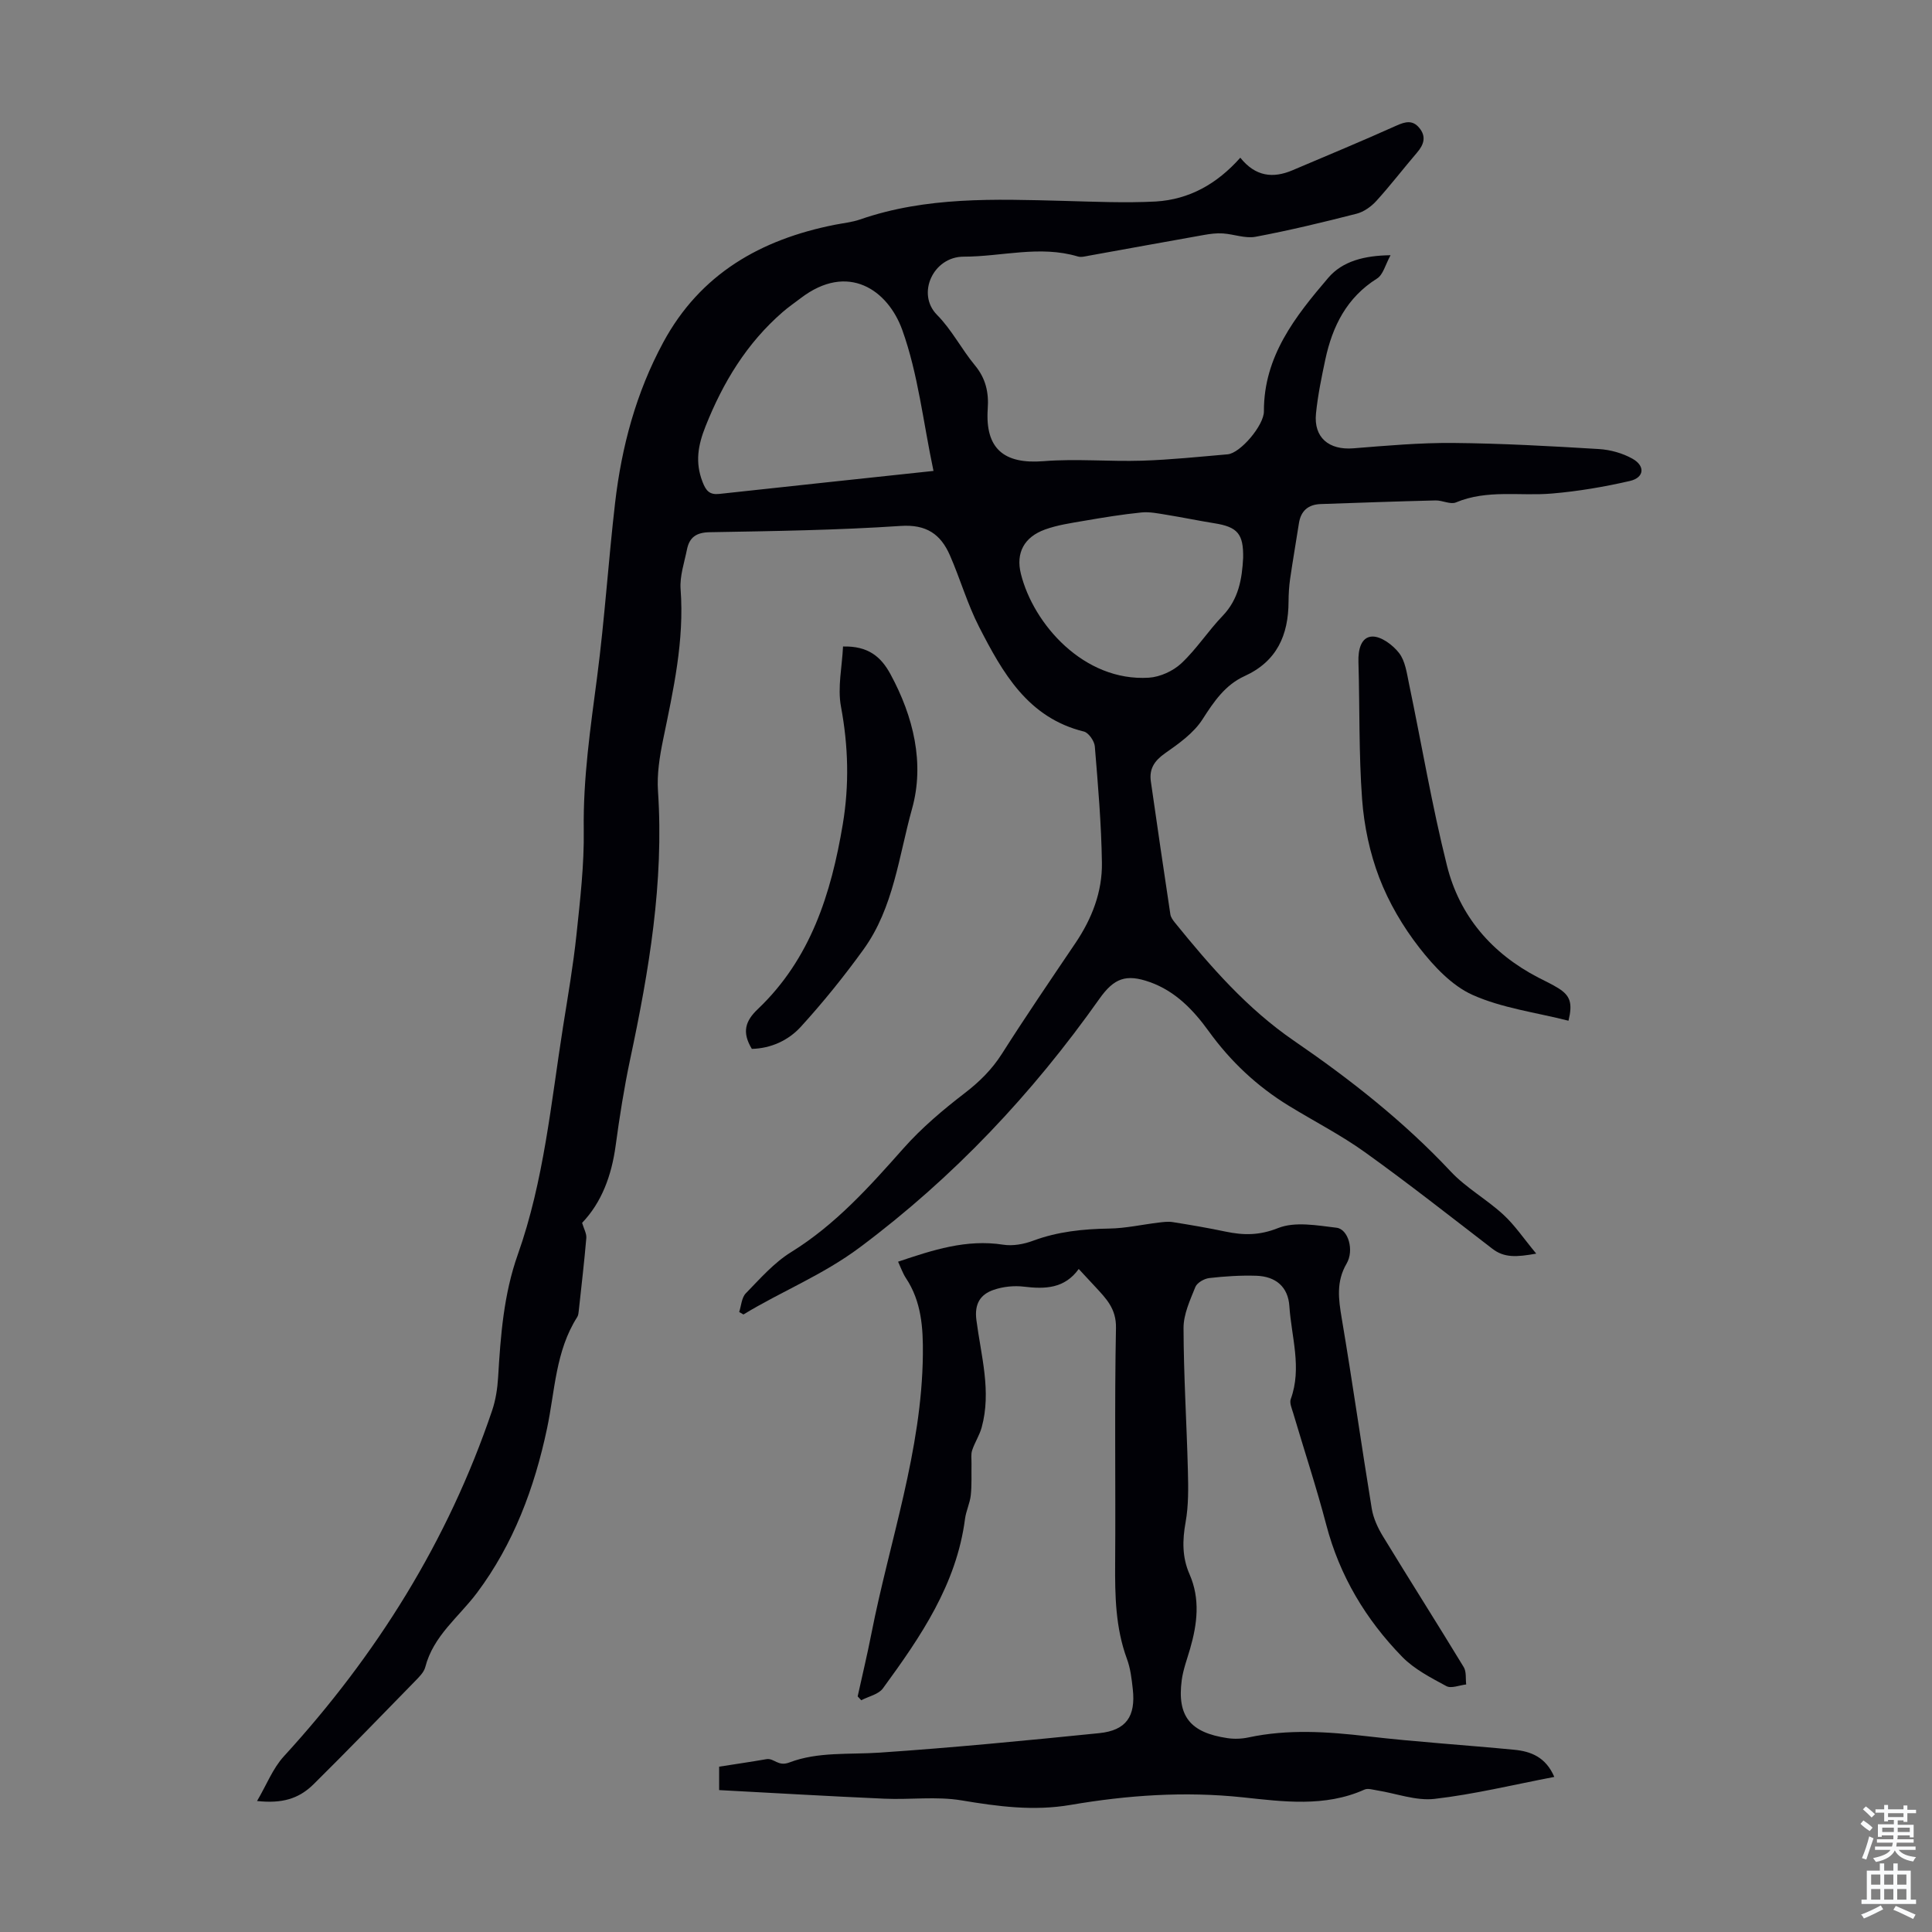 <svg enable-background="new 0 0 400 400" viewBox="0 0 400 400" xmlns="http://www.w3.org/2000/svg"><rect x="0" y="0" width="400" height="400" fill="#808080" stroke="none"/><g fill="#010106"><path d="m256.79 32.65c3.15 3.93 6.78 4.31 10.81 2.6 7.18-3.05 14.39-6.04 21.51-9.24 1.86-.84 3.36-1.2 4.74.47 1.48 1.79.96 3.45-.45 5.09-2.84 3.32-5.5 6.79-8.43 10.02-1.07 1.18-2.6 2.27-4.11 2.66-6.92 1.77-13.88 3.45-20.9 4.77-2.14.4-4.5-.54-6.78-.69-1.3-.09-2.65.09-3.94.32-7.93 1.4-15.84 2.86-23.77 4.28-.76.14-1.62.38-2.32.17-7.89-2.36-15.76.04-23.64.04-6.3 0-9.83 7.69-5.51 12.05 3.04 3.06 5.07 7.1 7.85 10.45 2.25 2.72 2.89 5.62 2.65 9.01-.56 8.25 3.37 11.49 11.57 10.83 6.75-.54 13.59.11 20.38-.1 5.92-.19 11.83-.81 17.73-1.32 2.61-.23 7.52-6 7.5-8.9-.05-11.39 6.51-19.67 13.33-27.65 2.95-3.45 7.47-4.6 12.89-4.67-1.08 1.96-1.53 4.03-2.79 4.82-6.28 3.94-9.23 9.86-10.71 16.74-.79 3.71-1.56 7.45-1.94 11.22-.5 4.97 2.68 7.6 7.73 7.2 6.89-.55 13.8-1.17 20.69-1.11 10.06.09 20.11.65 30.15 1.26 2.37.14 4.91.85 6.97 2.01 2.68 1.51 2.42 3.92-.55 4.6-5.3 1.22-10.71 2.14-16.13 2.6-6.62.57-13.4-.88-19.88 1.84-1.15.48-2.82-.45-4.24-.41-7.93.19-15.85.48-23.77.75-2.56.09-4.1 1.39-4.5 3.97-.6 3.85-1.27 7.7-1.83 11.56-.22 1.55-.31 3.12-.32 4.69-.03 6.92-2.41 12.35-9.11 15.4-4 1.82-6.34 5.26-8.69 8.93-1.82 2.85-4.9 5.04-7.76 7.04-2.21 1.55-3.32 3.23-2.95 5.83 1.31 9.18 2.66 18.35 4.04 27.52.09.61.54 1.22.94 1.72 7.34 9.05 14.92 17.79 24.68 24.48 11.64 7.98 22.71 16.68 32.43 27.05 3.18 3.39 7.43 5.74 10.87 8.91 2.37 2.17 4.21 4.93 6.83 8.09-4.04.72-6.6.9-9.07-1-8.75-6.73-17.43-13.57-26.4-20-4.98-3.57-10.5-6.39-15.74-9.6-6.57-4.02-12.07-9.18-16.59-15.44-3.18-4.4-6.9-8.29-12.18-10.17-4.96-1.77-7.45-.8-10.45 3.44-13.92 19.68-30.16 36.95-49.63 51.49-7.69 5.74-16.18 9.07-24.08 13.88-.29-.17-.59-.34-.88-.51.43-1.31.5-2.98 1.37-3.87 2.95-3.03 5.84-6.34 9.38-8.53 9.21-5.7 16.23-13.56 23.3-21.53 3.74-4.21 8.14-7.93 12.62-11.37 3.07-2.36 5.64-4.89 7.73-8.17 4.92-7.74 10.09-15.32 15.22-22.92 3.41-5.05 5.57-10.6 5.48-16.64-.12-8.04-.81-16.07-1.47-24.08-.09-1.11-1.29-2.83-2.26-3.07-11.62-2.86-16.82-12.17-21.68-21.63-2.44-4.75-3.92-9.97-6.07-14.88-1.9-4.33-4.84-6.42-10.19-6.06-13.16.88-26.37 1.07-39.57 1.3-2.77.05-4.17 1.09-4.67 3.57-.55 2.73-1.52 5.53-1.32 8.22.8 10.67-1.51 20.9-3.63 31.2-.71 3.47-1.29 7.11-1.05 10.61 1.26 18.87-1.87 37.24-5.77 55.56-1.25 5.9-2.19 11.88-3 17.86-.84 6.16-2.87 11.71-6.94 15.97.37 1.25.95 2.23.87 3.15-.43 5.02-1.02 10.02-1.56 15.03-.05.44-.09.94-.31 1.3-4.52 7.06-4.61 15.3-6.27 23.13-2.59 12.26-6.96 23.92-14.49 33.98-3.76 5.02-9.03 8.87-10.71 15.38-.28 1.1-1.31 2.08-2.16 2.96-6.95 7.12-13.87 14.27-20.94 21.27-3.11 3.08-6.58 4.05-11.73 3.5 1.97-3.35 3.26-6.75 5.54-9.24 19.21-20.98 33.99-44.59 43.13-71.61.74-2.19 1.1-4.57 1.24-6.88.51-8.61 1.15-17.16 4.07-25.4 5.43-15.3 6.88-31.41 9.39-47.29 1-6.3 2.09-12.59 2.76-18.92.76-7.21 1.61-14.48 1.51-21.7-.15-10.7 1.39-21.17 2.77-31.71 1.56-11.97 2.33-24.04 3.72-36.03 1.35-11.63 4.35-22.82 9.96-33.2 7.67-14.21 20.19-21.32 35.51-24.36 1.75-.35 3.57-.52 5.24-1.1 13.73-4.76 27.92-4.22 42.11-3.85 6.37.17 12.77.46 19.12.13 6.9-.42 12.65-3.61 17.5-9.07zm-63.52 64.85c-2.15-10.17-3.19-20.09-6.47-29.2-2.96-8.22-11.21-14.09-21.06-6.54-1.24.95-2.54 1.83-3.71 2.86-7.43 6.45-12.33 14.53-15.95 23.63-1.58 3.97-2.19 7.47-.63 11.51.72 1.88 1.47 2.72 3.49 2.5 14.48-1.58 28.99-3.12 44.33-4.76zm64.11 17.99c.08-4.95-1.15-6.39-5.93-7.15-3.31-.53-6.59-1.22-9.89-1.75-1.73-.28-3.53-.66-5.24-.49-3.98.4-7.94 1.05-11.88 1.73-2.73.47-5.53.87-8.11 1.81-4.27 1.56-6.06 4.8-4.96 9.19 2.59 10.37 13.03 22.32 26.49 21.48 2.33-.15 5.02-1.38 6.73-2.98 3.16-2.96 5.55-6.72 8.57-9.85 3.28-3.44 3.99-7.58 4.22-11.99z"/><path d="m321.8 367.89c-8.57 1.64-16.62 3.61-24.8 4.55-3.84.44-7.91-1.13-11.89-1.76-.87-.14-1.91-.48-2.62-.16-8.19 3.68-16.88 2.48-25.17 1.6-12.08-1.28-23.89-.45-35.69 1.57-7.66 1.31-15.02.32-22.55-.94-5.2-.87-10.65-.11-15.98-.35-11.36-.5-22.71-1.17-34.21-1.78 0-1.87 0-3.17 0-4.85 3.22-.51 6.5-.98 9.77-1.55 1.62-.28 2.39 1.59 4.77.68 5.9-2.26 12.42-1.61 18.73-2.04 15.16-1.03 30.3-2.5 45.42-4.03 5.59-.57 7.58-3.47 6.95-9.13-.23-2.1-.48-4.28-1.21-6.24-2.37-6.44-2.49-13.08-2.44-19.82.12-16.23-.15-32.47.17-48.7.08-4.01-2.05-6.1-4.29-8.53-1.06-1.15-2.12-2.29-3.42-3.68-2.93 4.07-6.96 4.19-11.35 3.66-2.04-.25-4.3-.01-6.24.65-2.77.94-4.03 2.88-3.6 6.24.95 7.38 3.16 14.75 1.09 22.27-.45 1.63-1.44 3.11-1.97 4.73-.28.84-.11 1.83-.13 2.76-.04 2.18.08 4.37-.15 6.53-.18 1.65-.97 3.23-1.19 4.87-1.76 13.61-9.22 24.47-17.01 35.13-.91 1.24-2.96 1.65-4.48 2.45-.25-.27-.49-.53-.74-.8.95-4.32 1.99-8.63 2.84-12.98 3.78-19.24 10.46-37.94 10.66-57.83.06-5.51-.3-10.96-3.5-15.78-.66-1-1.06-2.18-1.63-3.41 7.2-2.42 14.14-4.71 21.76-3.52 1.98.31 4.26-.1 6.16-.81 5.13-1.91 10.37-2.44 15.78-2.53 3.42-.05 6.83-.83 10.26-1.24.98-.12 2-.25 2.95-.09 3.64.58 7.28 1.2 10.89 1.96 3.72.78 7 .81 10.87-.73 3.51-1.4 8.08-.55 12.11-.07 2.42.29 3.69 4.67 2.08 7.42-2.18 3.73-1.68 7.36-1.01 11.33 2.22 13.12 4.07 26.29 6.22 39.42.33 1.98 1.25 3.97 2.31 5.71 5.52 9.06 11.22 18.02 16.73 27.09.58.95.36 2.38.51 3.59-1.39.15-3.1.89-4.11.34-3.22-1.74-6.64-3.5-9.15-6.07-7.52-7.72-12.94-16.74-15.71-27.32-2.04-7.78-4.57-15.43-6.85-23.14-.28-.95-.8-2.1-.5-2.9 2.35-6.47.13-12.85-.29-19.24-.26-3.97-2.8-6.17-6.88-6.29-3.23-.1-6.49.11-9.71.48-1.04.12-2.51.96-2.87 1.84-1.1 2.74-2.46 5.65-2.45 8.5.02 9.84.65 19.68.9 29.53.09 3.55.15 7.18-.47 10.65-.68 3.76-.74 7.27.81 10.8 2.24 5.11 1.61 10.26.12 15.42-.62 2.15-1.43 4.27-1.73 6.47-1.01 7.57 1.81 10.91 9.45 12.04 1.41.21 2.94.16 4.34-.14 8.21-1.76 16.39-1.2 24.65-.24 10.1 1.18 20.27 1.81 30.4 2.79 3.45.33 6.53 1.52 8.29 5.62z"/><path d="m324.74 211.33c-6.81-1.73-13.74-2.61-19.85-5.34-4.31-1.93-8.04-5.94-11.04-9.79-3.39-4.35-6.31-9.32-8.28-14.46-1.97-5.13-3.15-10.75-3.56-16.24-.7-9.46-.48-18.99-.76-28.49-.08-2.48.54-5.14 2.85-5.22 1.86-.06 4.28 1.75 5.57 3.42 1.27 1.65 1.59 4.13 2.04 6.3 2.63 12.57 4.75 25.26 7.87 37.71 2.61 10.44 9.28 18.18 18.92 23.18 1.39.72 2.82 1.37 4.14 2.2 2.48 1.55 2.98 3.1 2.1 6.73z"/><path d="m155.66 217.16c-2.08-3.44-1.38-5.75 1.24-8.24 10.92-10.38 15.18-23.88 17.59-38.27 1.36-8.17 1.15-16.16-.37-24.32-.75-3.99.23-8.31.42-12.48 5.2-.13 7.86 2.11 9.82 5.73 4.77 8.79 7.1 18.47 4.47 27.86-2.74 9.82-3.81 20.47-10.02 29.09-4.04 5.6-8.4 11-13.05 16.1-2.55 2.77-6.12 4.43-10.1 4.53z"/></g><path d="m385.2 377.6.6-.7c.6.4 1.3.9 1.9 1.5l-.6.7c-.8-.5-1.4-1-1.9-1.5zm.3 7.1c.6-1.4 1.1-2.9 1.5-4.5.3.1.6.3.9.4-.5 1.4-1 2.9-1.5 4.4zm.2-10.1.6-.6c.7.5 1.3 1.1 1.9 1.6l-.7.7c-.6-.6-1.2-1.2-1.8-1.7zm8.4-.8h.8v.9h1.8v.7h-1.8v1.8h-.8v-.3h-1.2v.9h3.3v2.6h-.8v-.4h-2.5c0 .3 0 .6-.1.8h3.4v.7h-3.5c0 .3-.1.6-.1.8h4v.7h-3.5c.7.9 1.9 1.3 3.6 1.5-.2.2-.4.5-.6.9-1.9-.3-3.2-1.1-3.8-2.3-.5 1.1-1.8 2-3.9 2.4-.2-.3-.4-.5-.6-.8 1.9-.4 3.1-.9 3.6-1.7h-3.2v-.7h3.5c.1-.2.1-.5.2-.8h-3.3v-.7h3.4c0-.2 0-.5 0-.8h-2.4v.3h-.8v-2.6h3.3v-.9h-1.2v.3h-.8v-1.8h-1.8v-.7h1.8v-.9h.8v.9h3.2zm-4.4 5.5h2.4c0-.3 0-.6 0-.9h-2.4zm1.2-3.1h3.2v-.8h-3.2zm4.4 2.2h-2.4v.9h2.5v-.9z" fill="#fafbfc"/><path d="m389.2 385.8h.9v1.5h1.9v-1.5h.9v1.5h2.7v6h1.1v.9h-11.3v-.9h1.1v-6h2.7zm.2 8.7.5.8c-1.2.6-2.5 1.3-4 1.9-.2-.3-.3-.6-.6-.8 1.6-.6 3-1.3 4.1-1.9zm-2-4.3h1.9v-2.1h-1.9zm0 3.1h1.9v-2.2h-1.9zm2.7-3.1h1.9v-2.1h-1.9zm0 3.1h1.9v-2.2h-1.9zm2.4 1.3c1.4.6 2.7 1.2 4.1 1.8l-.5.9c-1.5-.7-2.8-1.4-4.1-1.9zm2.2-6.5h-1.9v2.1h1.9zm-1.9 5.2h1.9v-2.2h-1.9z" fill="#fafbfc"/></svg>